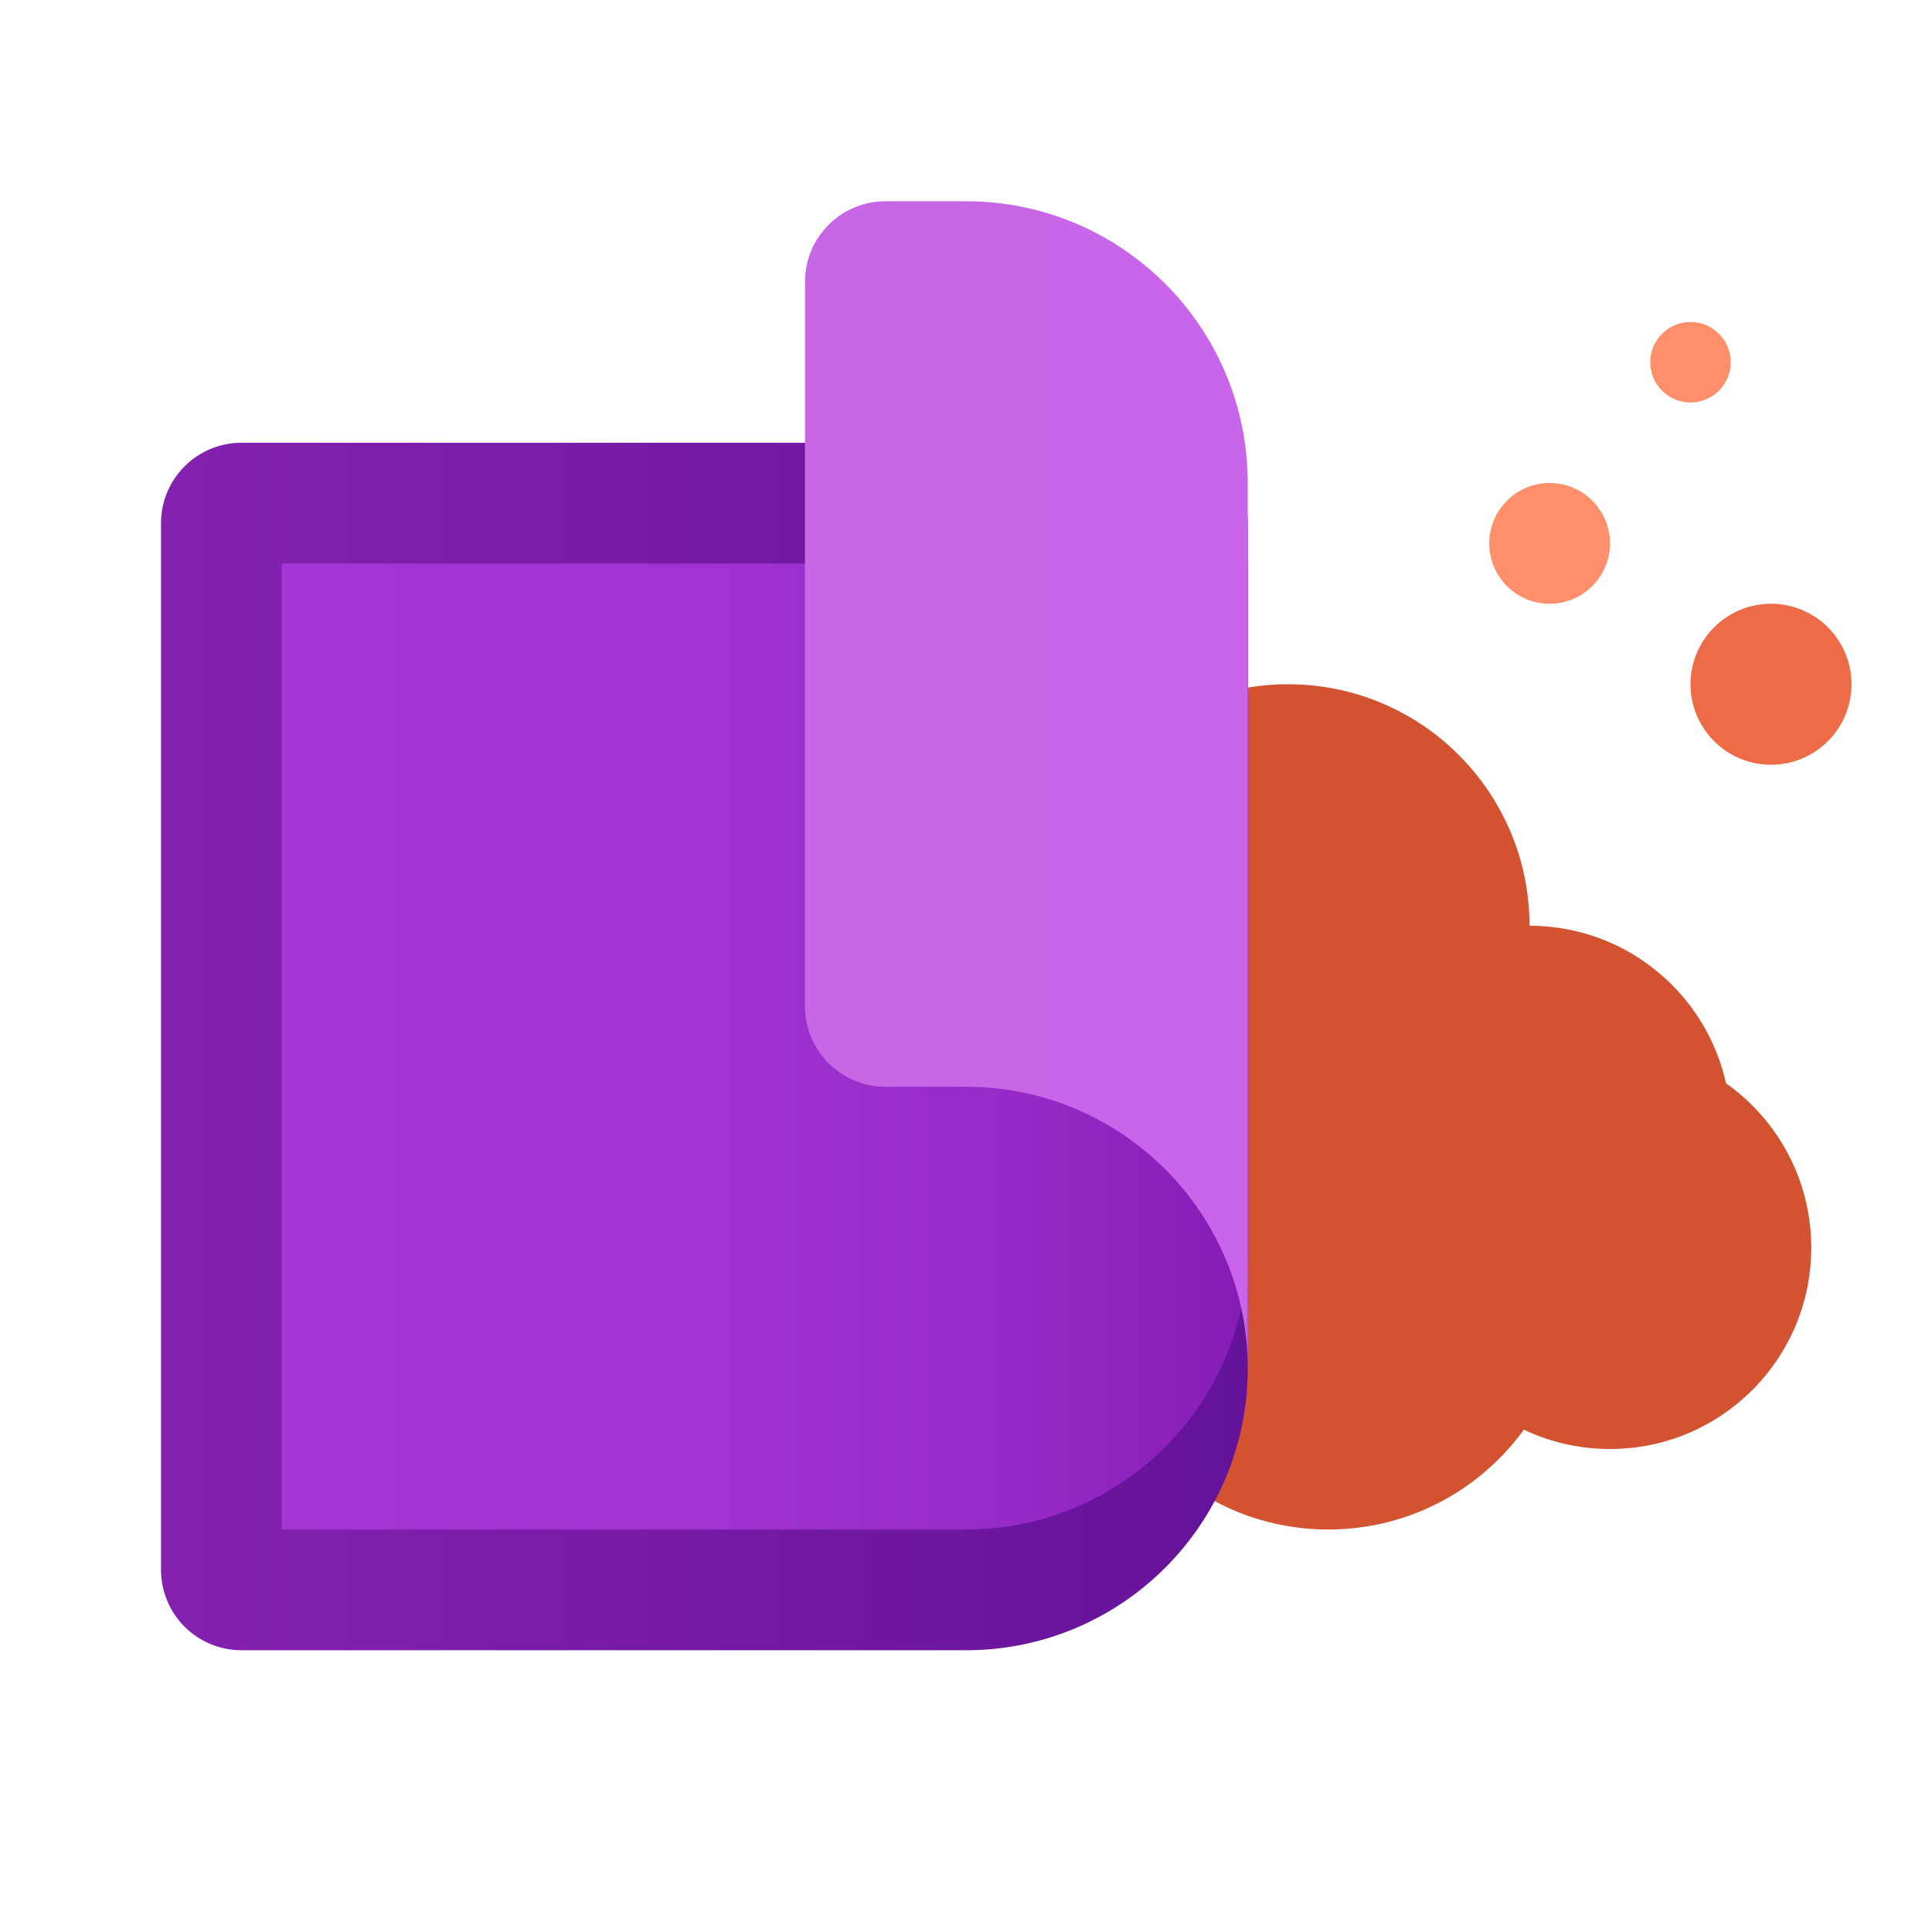 <svg xmlns="http://www.w3.org/2000/svg"  viewBox="0 0 48 48" width="240px" height="240px"><circle cx="44" cy="17" r="2" fill="#ed6c47"/><circle cx="38.5" cy="13.5" r="1.5" fill="#ff8f6b"/><circle cx="42" cy="9" r="1" fill="#ff8f6b"/><circle cx="40" cy="31" r="5" fill="#d35230"/><circle cx="38" cy="28" r="5" fill="#d35230"/><circle cx="27" cy="28" r="6" fill="#d35230"/><circle cx="32" cy="23" r="6" fill="#d35230"/><circle cx="33" cy="32" r="6" fill="#d35230"/><linearGradient id="FCOj5OZw8iX65LC8ihUasa" x1="62.907" x2="35.6" y1="92" y2="92" gradientTransform="rotate(180 33.5 59)" gradientUnits="userSpaceOnUse"><stop offset="0" stop-color="#8521b0"/><stop offset="1" stop-color="#64129a"/></linearGradient><path fill="url(#FCOj5OZw8iX65LC8ihUasa)" d="M29,11H6c-1.105,0-2,0.895-2,2v26c0,1.105,0.895,2,2,2h18c3.866,0,7-3.134,7-7V13	C31,11.895,30.105,11,29,11z"/><linearGradient id="FCOj5OZw8iX65LC8ihUasb" x1="59.917" x2="35.644" y1="92" y2="92" gradientTransform="rotate(180 33.5 59)" gradientUnits="userSpaceOnUse"><stop offset="0" stop-color="#a235d4"/><stop offset=".441" stop-color="#a033d1"/><stop offset=".702" stop-color="#982cc9"/><stop offset=".915" stop-color="#8b21bb"/><stop offset="1" stop-color="#831bb3"/></linearGradient><path fill="url(#FCOj5OZw8iX65LC8ihUasb)" d="M31,14H7v24h17c3.866,0,7-3.134,7-7V14z"/><linearGradient id="FCOj5OZw8iX65LC8ihUasc" x1="36.159" x2="47.268" y1="98.5" y2="98.5" gradientTransform="rotate(180 33.5 59)" gradientUnits="userSpaceOnUse"><stop offset="0" stop-color="#c965eb"/><stop offset="1" stop-color="#c767e5"/></linearGradient><path fill="url(#FCOj5OZw8iX65LC8ihUasc)" d="M24,27h-2c-1.105,0-2-0.895-2-2V7c0-1.105,0.895-2,2-2h2c3.866,0,7,3.134,7,7v22	C31,30.134,27.866,27,24,27z"/></svg>